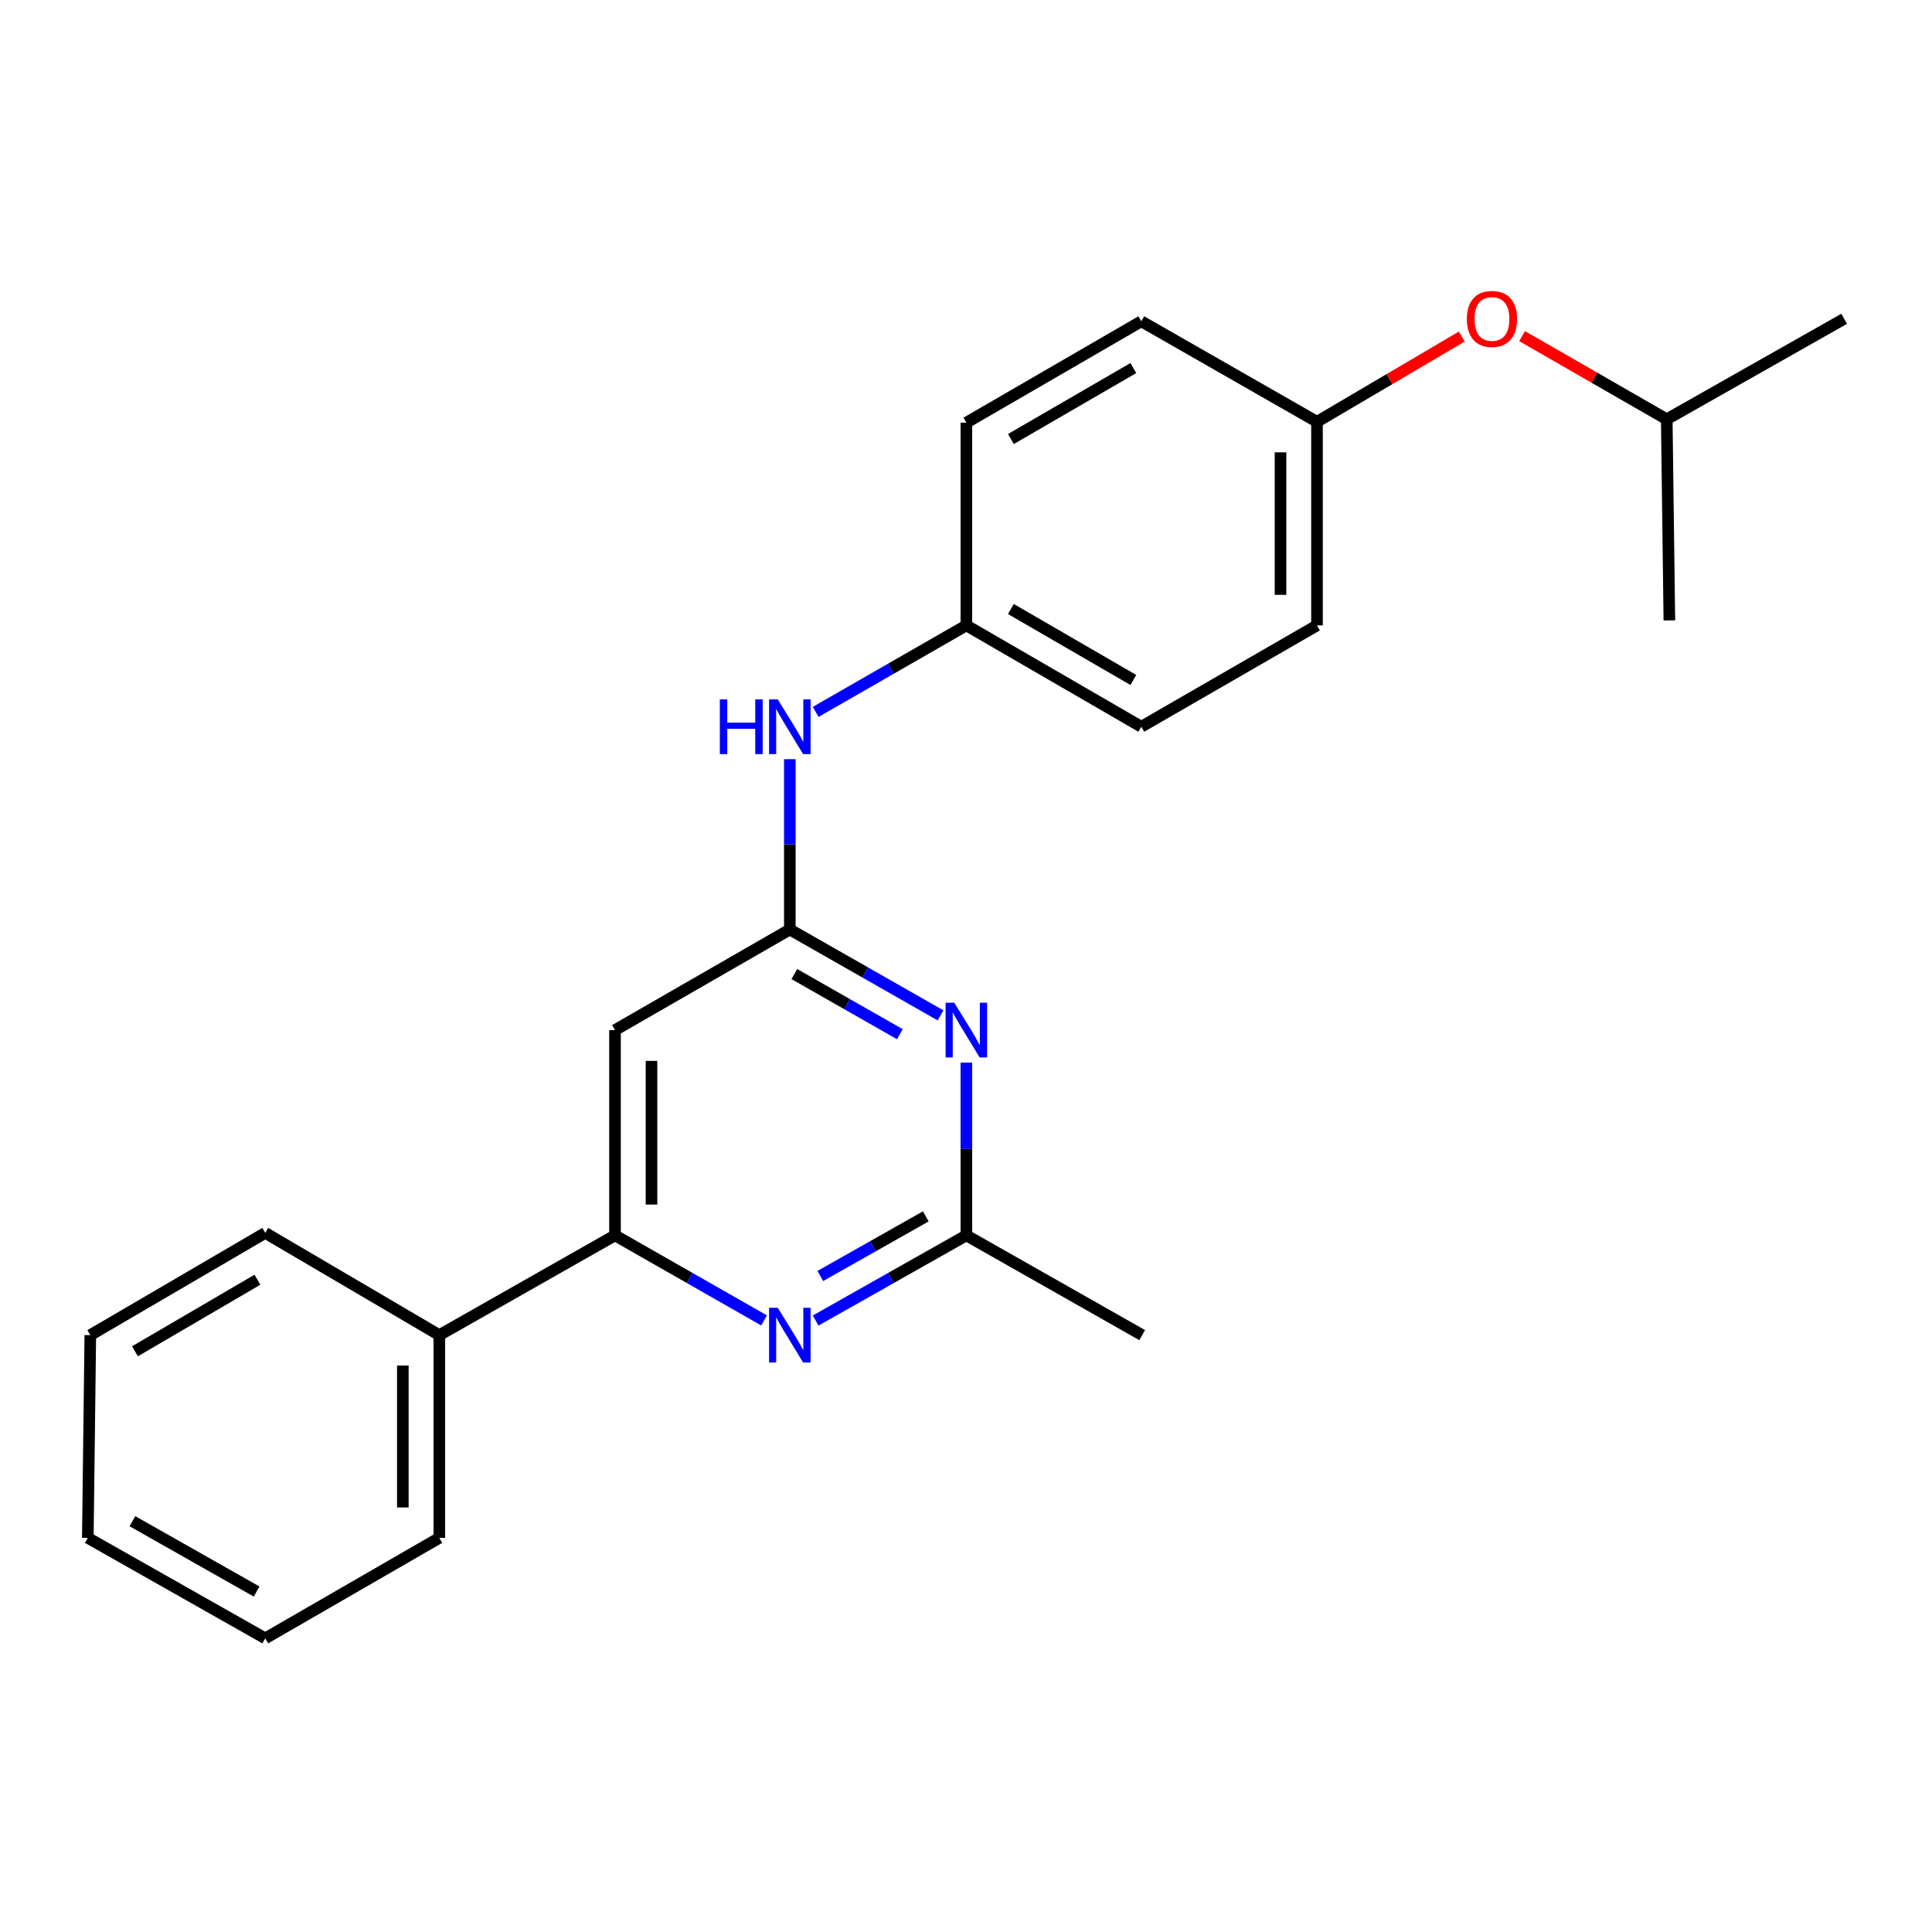 <?xml version='1.0' encoding='iso-8859-1'?>
<svg version='1.1' baseProfile='full'
              xmlns='http://www.w3.org/2000/svg'
                      xmlns:rdkit='http://www.rdkit.org/xml'
                      xmlns:xlink='http://www.w3.org/1999/xlink'
                  xml:space='preserve'
width='1000px' height='1000px' viewBox='0 0 1000 1000'>
<!-- END OF HEADER -->
<rect style='opacity:1.0;fill:#FFFFFF;stroke:none' width='1000' height='1000' x='0' y='0'> </rect>
<path class='bond-0' d='M 408.812,481.107 L 447.816,503.334' style='fill:none;fill-rule:evenodd;stroke:#000000;stroke-width:6px;stroke-linecap:butt;stroke-linejoin:miter;stroke-opacity:1' />
<path class='bond-0' d='M 447.816,503.334 L 486.82,525.562' style='fill:none;fill-rule:evenodd;stroke:#0000FF;stroke-width:6px;stroke-linecap:butt;stroke-linejoin:miter;stroke-opacity:1' />
<path class='bond-0' d='M 411.162,504.184 L 438.465,519.743' style='fill:none;fill-rule:evenodd;stroke:#000000;stroke-width:6px;stroke-linecap:butt;stroke-linejoin:miter;stroke-opacity:1' />
<path class='bond-0' d='M 438.465,519.743 L 465.768,535.302' style='fill:none;fill-rule:evenodd;stroke:#0000FF;stroke-width:6px;stroke-linecap:butt;stroke-linejoin:miter;stroke-opacity:1' />
<path class='bond-3' d='M 408.812,481.107 L 318.327,533.18' style='fill:none;fill-rule:evenodd;stroke:#000000;stroke-width:6px;stroke-linecap:butt;stroke-linejoin:miter;stroke-opacity:1' />
<path class='bond-5' d='M 408.812,481.107 L 408.812,437.027' style='fill:none;fill-rule:evenodd;stroke:#000000;stroke-width:6px;stroke-linecap:butt;stroke-linejoin:miter;stroke-opacity:1' />
<path class='bond-5' d='M 408.812,437.027 L 408.812,392.947' style='fill:none;fill-rule:evenodd;stroke:#0000FF;stroke-width:6px;stroke-linecap:butt;stroke-linejoin:miter;stroke-opacity:1' />
<path class='bond-4' d='M 500.189,549.997 L 500.189,594.711' style='fill:none;fill-rule:evenodd;stroke:#0000FF;stroke-width:6px;stroke-linecap:butt;stroke-linejoin:miter;stroke-opacity:1' />
<path class='bond-4' d='M 500.189,594.711 L 500.189,639.425' style='fill:none;fill-rule:evenodd;stroke:#000000;stroke-width:6px;stroke-linecap:butt;stroke-linejoin:miter;stroke-opacity:1' />
<path class='bond-1' d='M 395.467,683.443 L 356.897,661.434' style='fill:none;fill-rule:evenodd;stroke:#0000FF;stroke-width:6px;stroke-linecap:butt;stroke-linejoin:miter;stroke-opacity:1' />
<path class='bond-1' d='M 356.897,661.434 L 318.327,639.425' style='fill:none;fill-rule:evenodd;stroke:#000000;stroke-width:6px;stroke-linecap:butt;stroke-linejoin:miter;stroke-opacity:1' />
<path class='bond-23' d='M 422.176,683.506 L 461.182,661.466' style='fill:none;fill-rule:evenodd;stroke:#0000FF;stroke-width:6px;stroke-linecap:butt;stroke-linejoin:miter;stroke-opacity:1' />
<path class='bond-23' d='M 461.182,661.466 L 500.189,639.425' style='fill:none;fill-rule:evenodd;stroke:#000000;stroke-width:6px;stroke-linecap:butt;stroke-linejoin:miter;stroke-opacity:1' />
<path class='bond-23' d='M 424.587,660.451 L 451.891,645.023' style='fill:none;fill-rule:evenodd;stroke:#0000FF;stroke-width:6px;stroke-linecap:butt;stroke-linejoin:miter;stroke-opacity:1' />
<path class='bond-23' d='M 451.891,645.023 L 479.196,629.594' style='fill:none;fill-rule:evenodd;stroke:#000000;stroke-width:6px;stroke-linecap:butt;stroke-linejoin:miter;stroke-opacity:1' />
<path class='bond-2' d='M 318.327,639.425 L 318.327,533.18' style='fill:none;fill-rule:evenodd;stroke:#000000;stroke-width:6px;stroke-linecap:butt;stroke-linejoin:miter;stroke-opacity:1' />
<path class='bond-2' d='M 337.213,623.488 L 337.213,549.117' style='fill:none;fill-rule:evenodd;stroke:#000000;stroke-width:6px;stroke-linecap:butt;stroke-linejoin:miter;stroke-opacity:1' />
<path class='bond-6' d='M 318.327,639.425 L 227.39,691.057' style='fill:none;fill-rule:evenodd;stroke:#000000;stroke-width:6px;stroke-linecap:butt;stroke-linejoin:miter;stroke-opacity:1' />
<path class='bond-14' d='M 500.189,639.425 L 591.188,691.057' style='fill:none;fill-rule:evenodd;stroke:#000000;stroke-width:6px;stroke-linecap:butt;stroke-linejoin:miter;stroke-opacity:1' />
<path class='bond-8' d='M 422.186,368.485 L 461.187,346.094' style='fill:none;fill-rule:evenodd;stroke:#0000FF;stroke-width:6px;stroke-linecap:butt;stroke-linejoin:miter;stroke-opacity:1' />
<path class='bond-8' d='M 461.187,346.094 L 500.189,323.703' style='fill:none;fill-rule:evenodd;stroke:#000000;stroke-width:6px;stroke-linecap:butt;stroke-linejoin:miter;stroke-opacity:1' />
<path class='bond-16' d='M 227.39,691.057 L 227.39,796.001' style='fill:none;fill-rule:evenodd;stroke:#000000;stroke-width:6px;stroke-linecap:butt;stroke-linejoin:miter;stroke-opacity:1' />
<path class='bond-16' d='M 208.504,706.799 L 208.504,780.259' style='fill:none;fill-rule:evenodd;stroke:#000000;stroke-width:6px;stroke-linecap:butt;stroke-linejoin:miter;stroke-opacity:1' />
<path class='bond-17' d='M 227.39,691.057 L 137.293,638.145' style='fill:none;fill-rule:evenodd;stroke:#000000;stroke-width:6px;stroke-linecap:butt;stroke-linejoin:miter;stroke-opacity:1' />
<path class='bond-7' d='M 756.605,174.207 L 719.139,196.263' style='fill:none;fill-rule:evenodd;stroke:#FF0000;stroke-width:6px;stroke-linecap:butt;stroke-linejoin:miter;stroke-opacity:1' />
<path class='bond-7' d='M 719.139,196.263 L 681.673,218.318' style='fill:none;fill-rule:evenodd;stroke:#000000;stroke-width:6px;stroke-linecap:butt;stroke-linejoin:miter;stroke-opacity:1' />
<path class='bond-15' d='M 787.841,173.98 L 825.274,195.499' style='fill:none;fill-rule:evenodd;stroke:#FF0000;stroke-width:6px;stroke-linecap:butt;stroke-linejoin:miter;stroke-opacity:1' />
<path class='bond-15' d='M 825.274,195.499 L 862.707,217.017' style='fill:none;fill-rule:evenodd;stroke:#000000;stroke-width:6px;stroke-linecap:butt;stroke-linejoin:miter;stroke-opacity:1' />
<path class='bond-10' d='M 500.189,323.703 L 500.189,218.77' style='fill:none;fill-rule:evenodd;stroke:#000000;stroke-width:6px;stroke-linecap:butt;stroke-linejoin:miter;stroke-opacity:1' />
<path class='bond-11' d='M 500.189,323.703 L 590.737,376.164' style='fill:none;fill-rule:evenodd;stroke:#000000;stroke-width:6px;stroke-linecap:butt;stroke-linejoin:miter;stroke-opacity:1' />
<path class='bond-11' d='M 523.239,315.23 L 586.623,351.953' style='fill:none;fill-rule:evenodd;stroke:#000000;stroke-width:6px;stroke-linecap:butt;stroke-linejoin:miter;stroke-opacity:1' />
<path class='bond-9' d='M 681.673,218.318 L 681.673,323.703' style='fill:none;fill-rule:evenodd;stroke:#000000;stroke-width:6px;stroke-linecap:butt;stroke-linejoin:miter;stroke-opacity:1' />
<path class='bond-9' d='M 662.787,234.126 L 662.787,307.895' style='fill:none;fill-rule:evenodd;stroke:#000000;stroke-width:6px;stroke-linecap:butt;stroke-linejoin:miter;stroke-opacity:1' />
<path class='bond-24' d='M 681.673,218.318 L 590.737,166.298' style='fill:none;fill-rule:evenodd;stroke:#000000;stroke-width:6px;stroke-linecap:butt;stroke-linejoin:miter;stroke-opacity:1' />
<path class='bond-12' d='M 500.189,218.77 L 590.737,166.298' style='fill:none;fill-rule:evenodd;stroke:#000000;stroke-width:6px;stroke-linecap:butt;stroke-linejoin:miter;stroke-opacity:1' />
<path class='bond-12' d='M 523.24,227.239 L 586.624,190.509' style='fill:none;fill-rule:evenodd;stroke:#000000;stroke-width:6px;stroke-linecap:butt;stroke-linejoin:miter;stroke-opacity:1' />
<path class='bond-13' d='M 590.737,376.164 L 681.673,323.703' style='fill:none;fill-rule:evenodd;stroke:#000000;stroke-width:6px;stroke-linecap:butt;stroke-linejoin:miter;stroke-opacity:1' />
<path class='bond-18' d='M 862.707,217.017 L 864.06,321.111' style='fill:none;fill-rule:evenodd;stroke:#000000;stroke-width:6px;stroke-linecap:butt;stroke-linejoin:miter;stroke-opacity:1' />
<path class='bond-19' d='M 862.707,217.017 L 954.545,165.007' style='fill:none;fill-rule:evenodd;stroke:#000000;stroke-width:6px;stroke-linecap:butt;stroke-linejoin:miter;stroke-opacity:1' />
<path class='bond-20' d='M 227.39,796.001 L 137.293,848.011' style='fill:none;fill-rule:evenodd;stroke:#000000;stroke-width:6px;stroke-linecap:butt;stroke-linejoin:miter;stroke-opacity:1' />
<path class='bond-21' d='M 137.293,638.145 L 46.745,691.057' style='fill:none;fill-rule:evenodd;stroke:#000000;stroke-width:6px;stroke-linecap:butt;stroke-linejoin:miter;stroke-opacity:1' />
<path class='bond-21' d='M 133.24,662.388 L 69.856,699.427' style='fill:none;fill-rule:evenodd;stroke:#000000;stroke-width:6px;stroke-linecap:butt;stroke-linejoin:miter;stroke-opacity:1' />
<path class='bond-25' d='M 137.293,848.011 L 45.455,796.001' style='fill:none;fill-rule:evenodd;stroke:#000000;stroke-width:6px;stroke-linecap:butt;stroke-linejoin:miter;stroke-opacity:1' />
<path class='bond-25' d='M 132.824,823.776 L 68.537,787.369' style='fill:none;fill-rule:evenodd;stroke:#000000;stroke-width:6px;stroke-linecap:butt;stroke-linejoin:miter;stroke-opacity:1' />
<path class='bond-22' d='M 46.745,691.057 L 45.455,796.001' style='fill:none;fill-rule:evenodd;stroke:#000000;stroke-width:6px;stroke-linecap:butt;stroke-linejoin:miter;stroke-opacity:1' />
<path  class='atom-1' d='M 493.929 519.02
L 503.209 534.02
Q 504.129 535.5, 505.609 538.18
Q 507.089 540.86, 507.169 541.02
L 507.169 519.02
L 510.929 519.02
L 510.929 547.34
L 507.049 547.34
L 497.089 530.94
Q 495.929 529.02, 494.689 526.82
Q 493.489 524.62, 493.129 523.94
L 493.129 547.34
L 489.449 547.34
L 489.449 519.02
L 493.929 519.02
' fill='#0000FF'/>
<path  class='atom-2' d='M 402.552 676.897
L 411.832 691.897
Q 412.752 693.377, 414.232 696.057
Q 415.712 698.737, 415.792 698.897
L 415.792 676.897
L 419.552 676.897
L 419.552 705.217
L 415.672 705.217
L 405.712 688.817
Q 404.552 686.897, 403.312 684.697
Q 402.112 682.497, 401.752 681.817
L 401.752 705.217
L 398.072 705.217
L 398.072 676.897
L 402.552 676.897
' fill='#0000FF'/>
<path  class='atom-6' d='M 372.592 362.004
L 376.432 362.004
L 376.432 374.044
L 390.912 374.044
L 390.912 362.004
L 394.752 362.004
L 394.752 390.324
L 390.912 390.324
L 390.912 377.244
L 376.432 377.244
L 376.432 390.324
L 372.592 390.324
L 372.592 362.004
' fill='#0000FF'/>
<path  class='atom-6' d='M 402.552 362.004
L 411.832 377.004
Q 412.752 378.484, 414.232 381.164
Q 415.712 383.844, 415.792 384.004
L 415.792 362.004
L 419.552 362.004
L 419.552 390.324
L 415.672 390.324
L 405.712 373.924
Q 404.552 372.004, 403.312 369.804
Q 402.112 367.604, 401.752 366.924
L 401.752 390.324
L 398.072 390.324
L 398.072 362.004
L 402.552 362.004
' fill='#0000FF'/>
<path  class='atom-8' d='M 759.232 165.087
Q 759.232 158.287, 762.592 154.487
Q 765.952 150.687, 772.232 150.687
Q 778.512 150.687, 781.872 154.487
Q 785.232 158.287, 785.232 165.087
Q 785.232 171.967, 781.832 175.887
Q 778.432 179.767, 772.232 179.767
Q 765.992 179.767, 762.592 175.887
Q 759.232 172.007, 759.232 165.087
M 772.232 176.567
Q 776.552 176.567, 778.872 173.687
Q 781.232 170.767, 781.232 165.087
Q 781.232 159.527, 778.872 156.727
Q 776.552 153.887, 772.232 153.887
Q 767.912 153.887, 765.552 156.687
Q 763.232 159.487, 763.232 165.087
Q 763.232 170.807, 765.552 173.687
Q 767.912 176.567, 772.232 176.567
' fill='#FF0000'/>
</svg>

